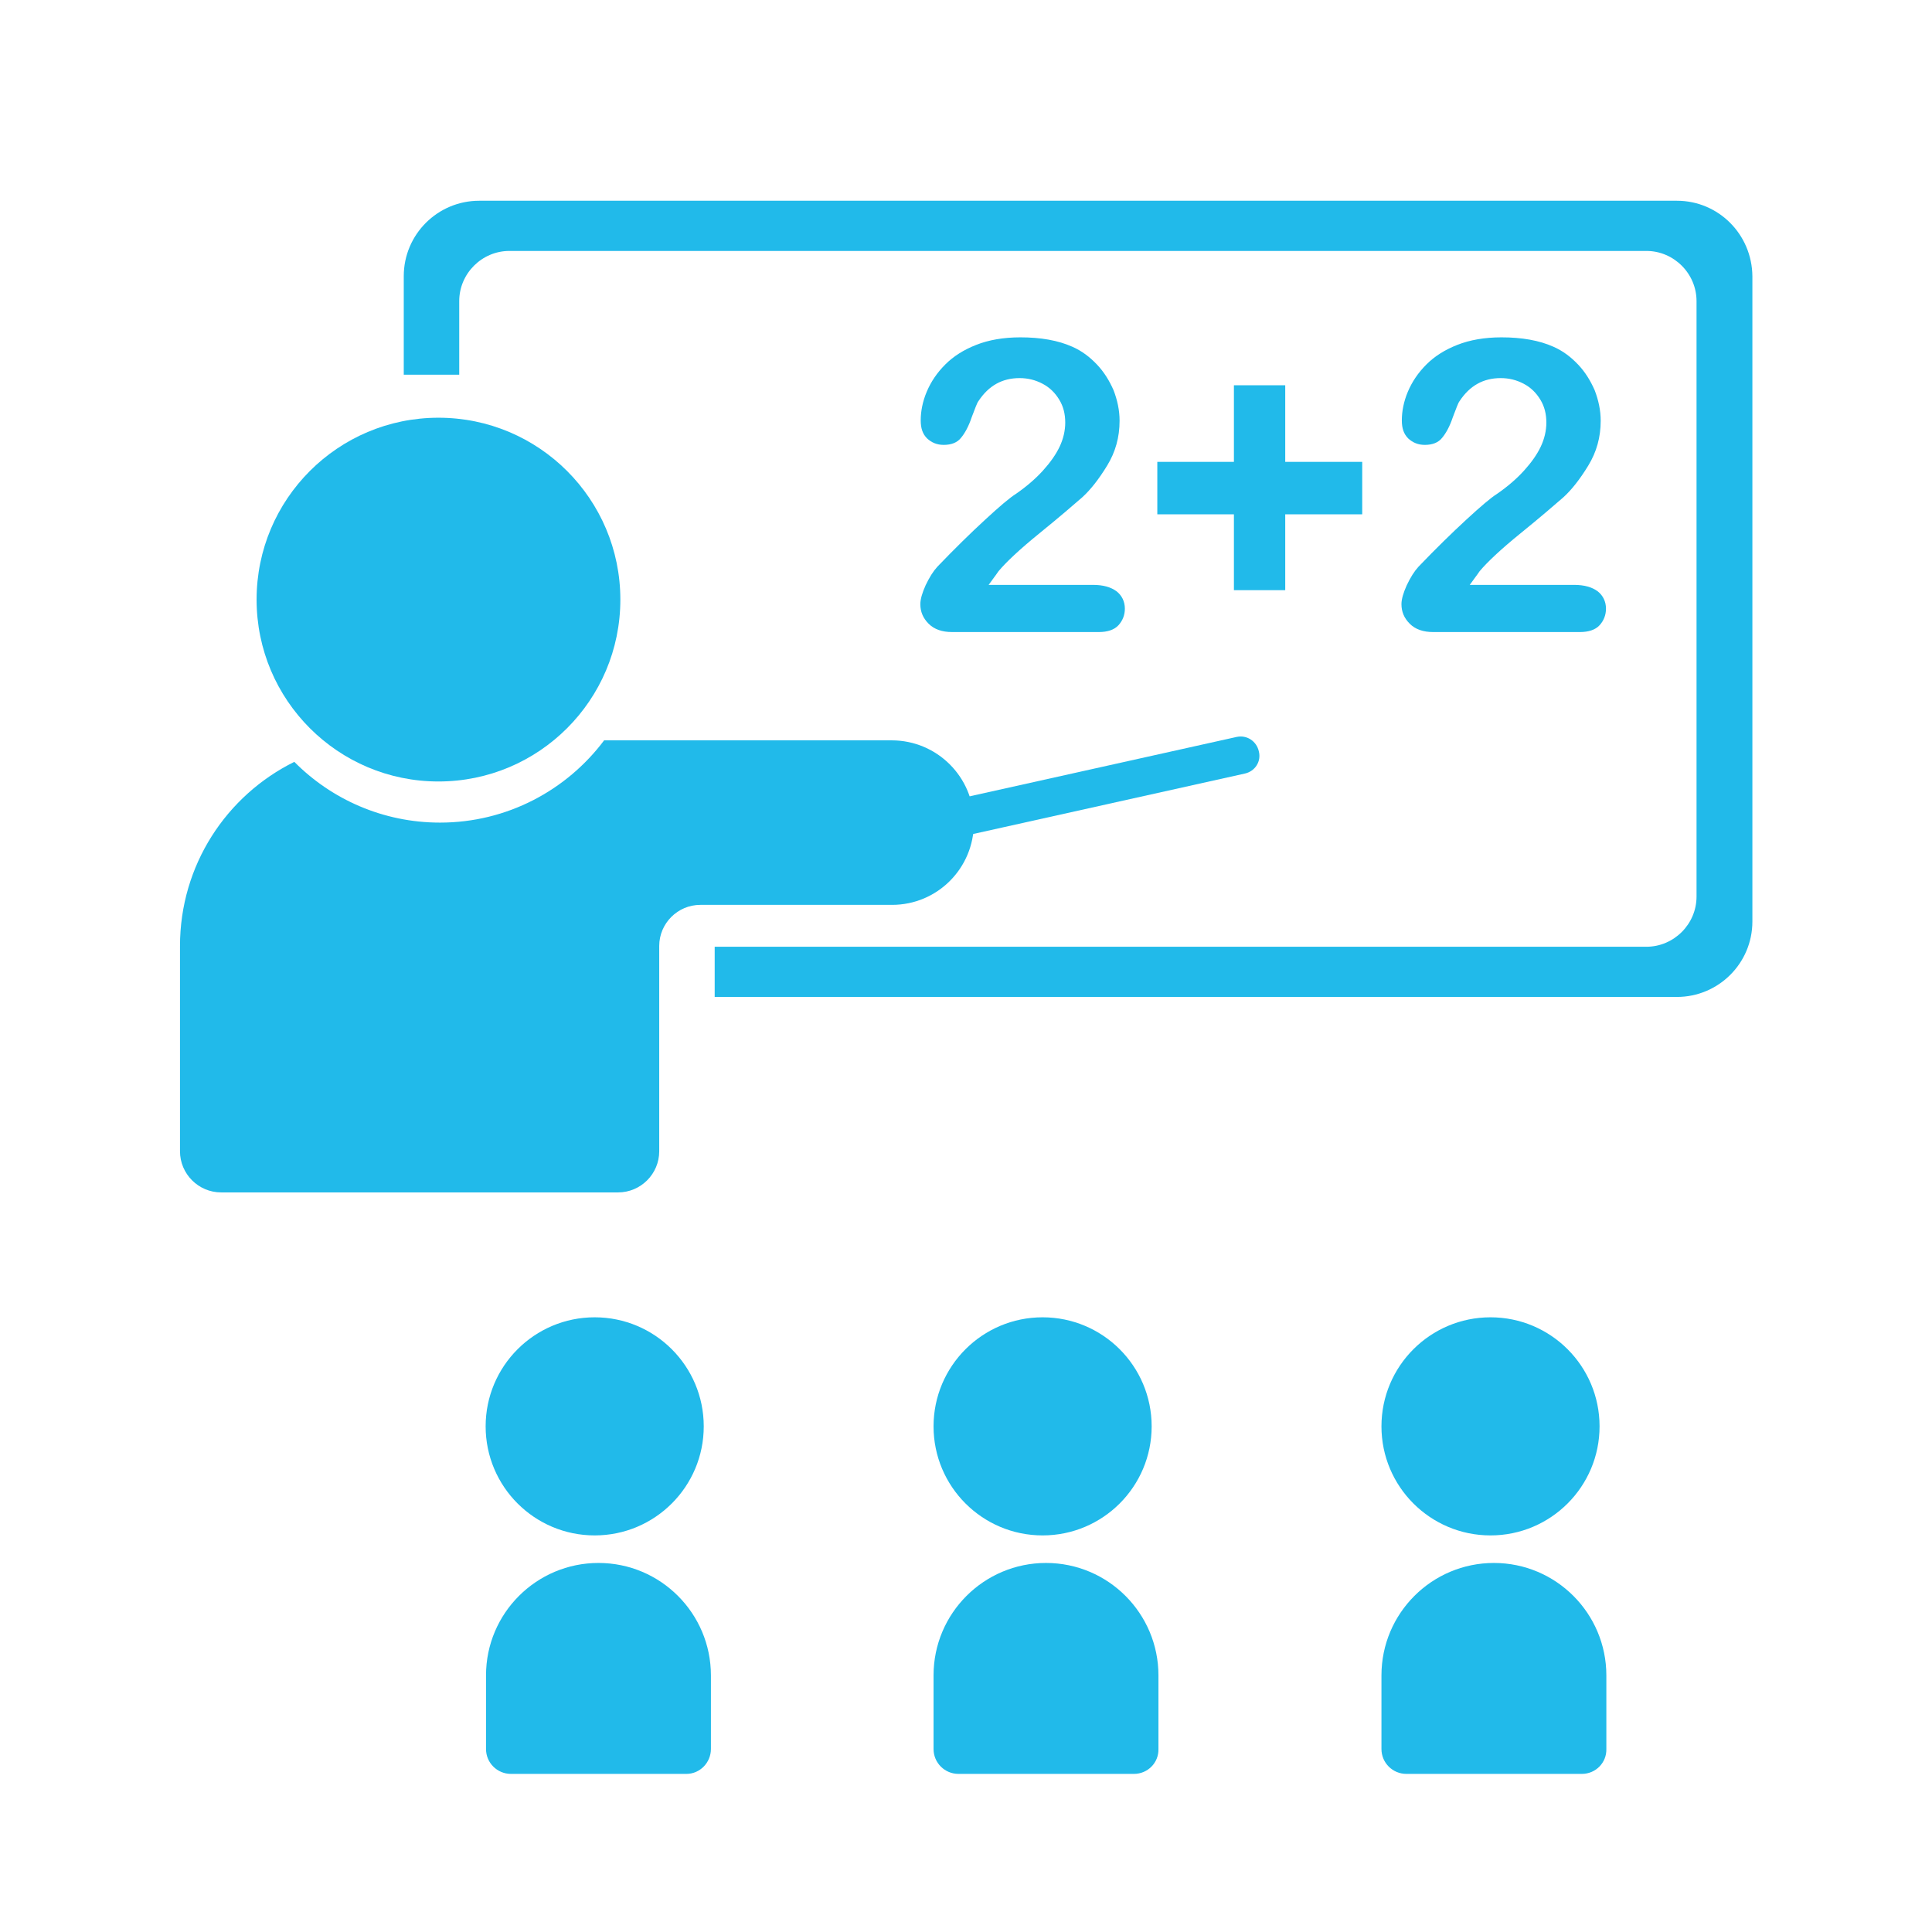 <?xml version="1.0" encoding="UTF-8"?> <!-- Generator: Adobe Illustrator 26.3.1, SVG Export Plug-In . SVG Version: 6.00 Build 0) --> <svg xmlns="http://www.w3.org/2000/svg" xmlns:xlink="http://www.w3.org/1999/xlink" id="Слой_1" x="0px" y="0px" viewBox="0 0 512 512" style="enable-background:new 0 0 512 512;" xml:space="preserve"> <style type="text/css"> .st0{fill:#21BAEA;} .st1{enable-background:new ;} </style> <g> <g> <g> <circle class="st0" cx="157.6" cy="378" r="28.9"></circle> <path class="st0" d="M181.9,470.1h-46.5c-3.6,0-6.6-2.9-6.6-6.6V444c0-16.5,13.4-29.8,29.8-29.8l0,0c16.5,0,29.8,13.4,29.8,29.8 v19.5C188.4,467.1,185.5,470.1,181.9,470.1z"></path> </g> <g> <circle class="st0" cx="276.3" cy="378" r="28.9"></circle> <path class="st0" d="M300.5,470.1H254c-3.6,0-6.6-2.9-6.6-6.6V444c0-16.5,13.4-29.8,29.8-29.8l0,0c16.5,0,29.8,13.4,29.8,29.8 v19.5C307.1,467.1,304.2,470.1,300.5,470.1z"></path> </g> <g> <circle class="st0" cx="395" cy="378" r="28.9"></circle> <path class="st0" d="M419.2,470.1h-46.5c-3.6,0-6.6-2.9-6.6-6.6V444c0-16.5,13.4-29.8,29.8-29.8l0,0c16.5,0,29.8,13.4,29.8,29.8 v19.5C425.8,467.1,422.9,470.1,419.2,470.1z"></path> </g> </g> <g> <g class="st1"> <path class="st0" d="M262,155h27.6c2.8,0,4.8,0.6,6.3,1.7c1.4,1.1,2.2,2.7,2.2,4.6c0,1.7-0.6,3.2-1.7,4.4 c-1.1,1.2-2.9,1.8-5.2,1.8h-38.9c-2.6,0-4.7-0.7-6.2-2.2c-1.5-1.5-2.2-3.2-2.2-5.2c0-1.3,0.5-3,1.4-5c1-2.1,2-3.7,3.1-4.9 c4.7-4.9,8.9-9,12.7-12.5s6.5-5.8,8.1-6.8c2.9-2,5.3-4.1,7.2-6.2s3.4-4.2,4.4-6.3s1.5-4.3,1.5-6.4c0-2.3-0.5-4.3-1.6-6.1 c-1.1-1.8-2.5-3.2-4.4-4.2c-1.9-1-3.9-1.5-6.1-1.5c-4.6,0-8.2,2-10.9,6.1c-0.4,0.5-0.9,2-1.8,4.3c-0.8,2.4-1.8,4.2-2.8,5.4 c-1,1.3-2.6,1.9-4.6,1.9c-1.8,0-3.2-0.6-4.4-1.7c-1.2-1.2-1.7-2.7-1.7-4.8c0-2.4,0.5-5,1.6-7.6c1.1-2.6,2.7-5,4.9-7.2 c2.2-2.2,4.9-3.9,8.2-5.2c3.3-1.3,7.2-2,11.7-2c5.4,0,10,0.8,13.8,2.5c2.5,1.1,4.6,2.7,6.5,4.7c1.9,2,3.3,4.3,4.4,6.8 c1,2.6,1.6,5.3,1.6,8.1c0,4.4-1.1,8.3-3.3,11.9c-2.2,3.6-4.4,6.4-6.6,8.4c-2.3,2-6,5.2-11.3,9.5c-5.3,4.3-8.9,7.7-10.9,10.1 C263.8,152.6,262.9,153.7,262,155z"></path> <path class="st0" d="M340.6,156.4h-13.6v-20.1h-20.3v-13.9h20.3v-20.3h13.6v20.3h20.4v13.9h-20.4V156.4z"></path> <path class="st0" d="M389.5,155h27.6c2.8,0,4.8,0.6,6.3,1.7c1.4,1.1,2.2,2.7,2.2,4.6c0,1.7-0.6,3.2-1.7,4.4 c-1.1,1.2-2.9,1.8-5.2,1.8h-38.9c-2.6,0-4.7-0.7-6.2-2.2c-1.5-1.5-2.2-3.2-2.2-5.2c0-1.3,0.5-3,1.4-5c1-2.1,2-3.7,3.1-4.9 c4.7-4.9,8.9-9,12.7-12.5s6.5-5.8,8.1-6.8c2.9-2,5.3-4.1,7.2-6.2s3.4-4.2,4.4-6.3s1.5-4.3,1.5-6.4c0-2.3-0.5-4.3-1.6-6.1 c-1.1-1.8-2.5-3.2-4.4-4.2c-1.9-1-3.9-1.5-6.1-1.5c-4.6,0-8.2,2-10.9,6.1c-0.4,0.5-0.9,2-1.8,4.3c-0.8,2.4-1.8,4.2-2.8,5.4 c-1,1.3-2.6,1.9-4.6,1.9c-1.8,0-3.2-0.6-4.4-1.7c-1.2-1.2-1.7-2.7-1.7-4.8c0-2.4,0.5-5,1.6-7.6c1.1-2.6,2.7-5,4.9-7.2 c2.2-2.2,4.9-3.9,8.2-5.2c3.3-1.3,7.2-2,11.7-2c5.4,0,10,0.8,13.8,2.5c2.5,1.1,4.6,2.7,6.5,4.7c1.9,2,3.3,4.3,4.4,6.8 c1,2.6,1.6,5.3,1.6,8.1c0,4.4-1.1,8.3-3.3,11.9c-2.2,3.6-4.4,6.4-6.6,8.4c-2.3,2-6,5.2-11.3,9.5c-5.3,4.3-8.9,7.7-10.9,10.1 C391.3,152.6,390.4,153.7,389.5,155z"></path> </g> <path class="st0" d="M258.1,218c0-12-9.7-21.8-21.8-21.8h-76.2c-9.9,13.2-25.7,21.8-43.5,21.8c-15.1,0-28.8-6.2-38.6-16.1 c-18,8.9-30.3,27.4-30.3,48.8v54.4c0,6,4.9,10.9,10.9,10.9h105.2c6,0,10.9-4.9,10.9-10.9v-54.4c0-6,4.9-10.9,10.9-10.9h50.8 C248.4,239.8,258.1,230.1,258.1,218z"></path> <path class="st0" d="M329.9,205L222,229l-2.2-9.7l107.9-24c2.7-0.6,5.3,1.1,5.9,3.8l0,0C334.3,201.8,332.6,204.4,329.9,205z"></path> <circle class="st0" cx="116.2" cy="158.9" r="48.2"></circle> <g> <g> <g> <path class="st0" d="M444.4,53.2H127c-11,0-20,8.9-20,20v26.1h14.7V79.8c0-7.3,6-13.3,13.3-13.3h301.3c7.3,0,13.3,6,13.3,13.3 v157.8c0,7.3-6,13.3-13.3,13.3H189.4v13.3h255c11,0,20-8.9,20-20v-171C464.3,62.1,455.4,53.2,444.4,53.2z"></path> </g> </g> </g> </g> </g> </svg> 